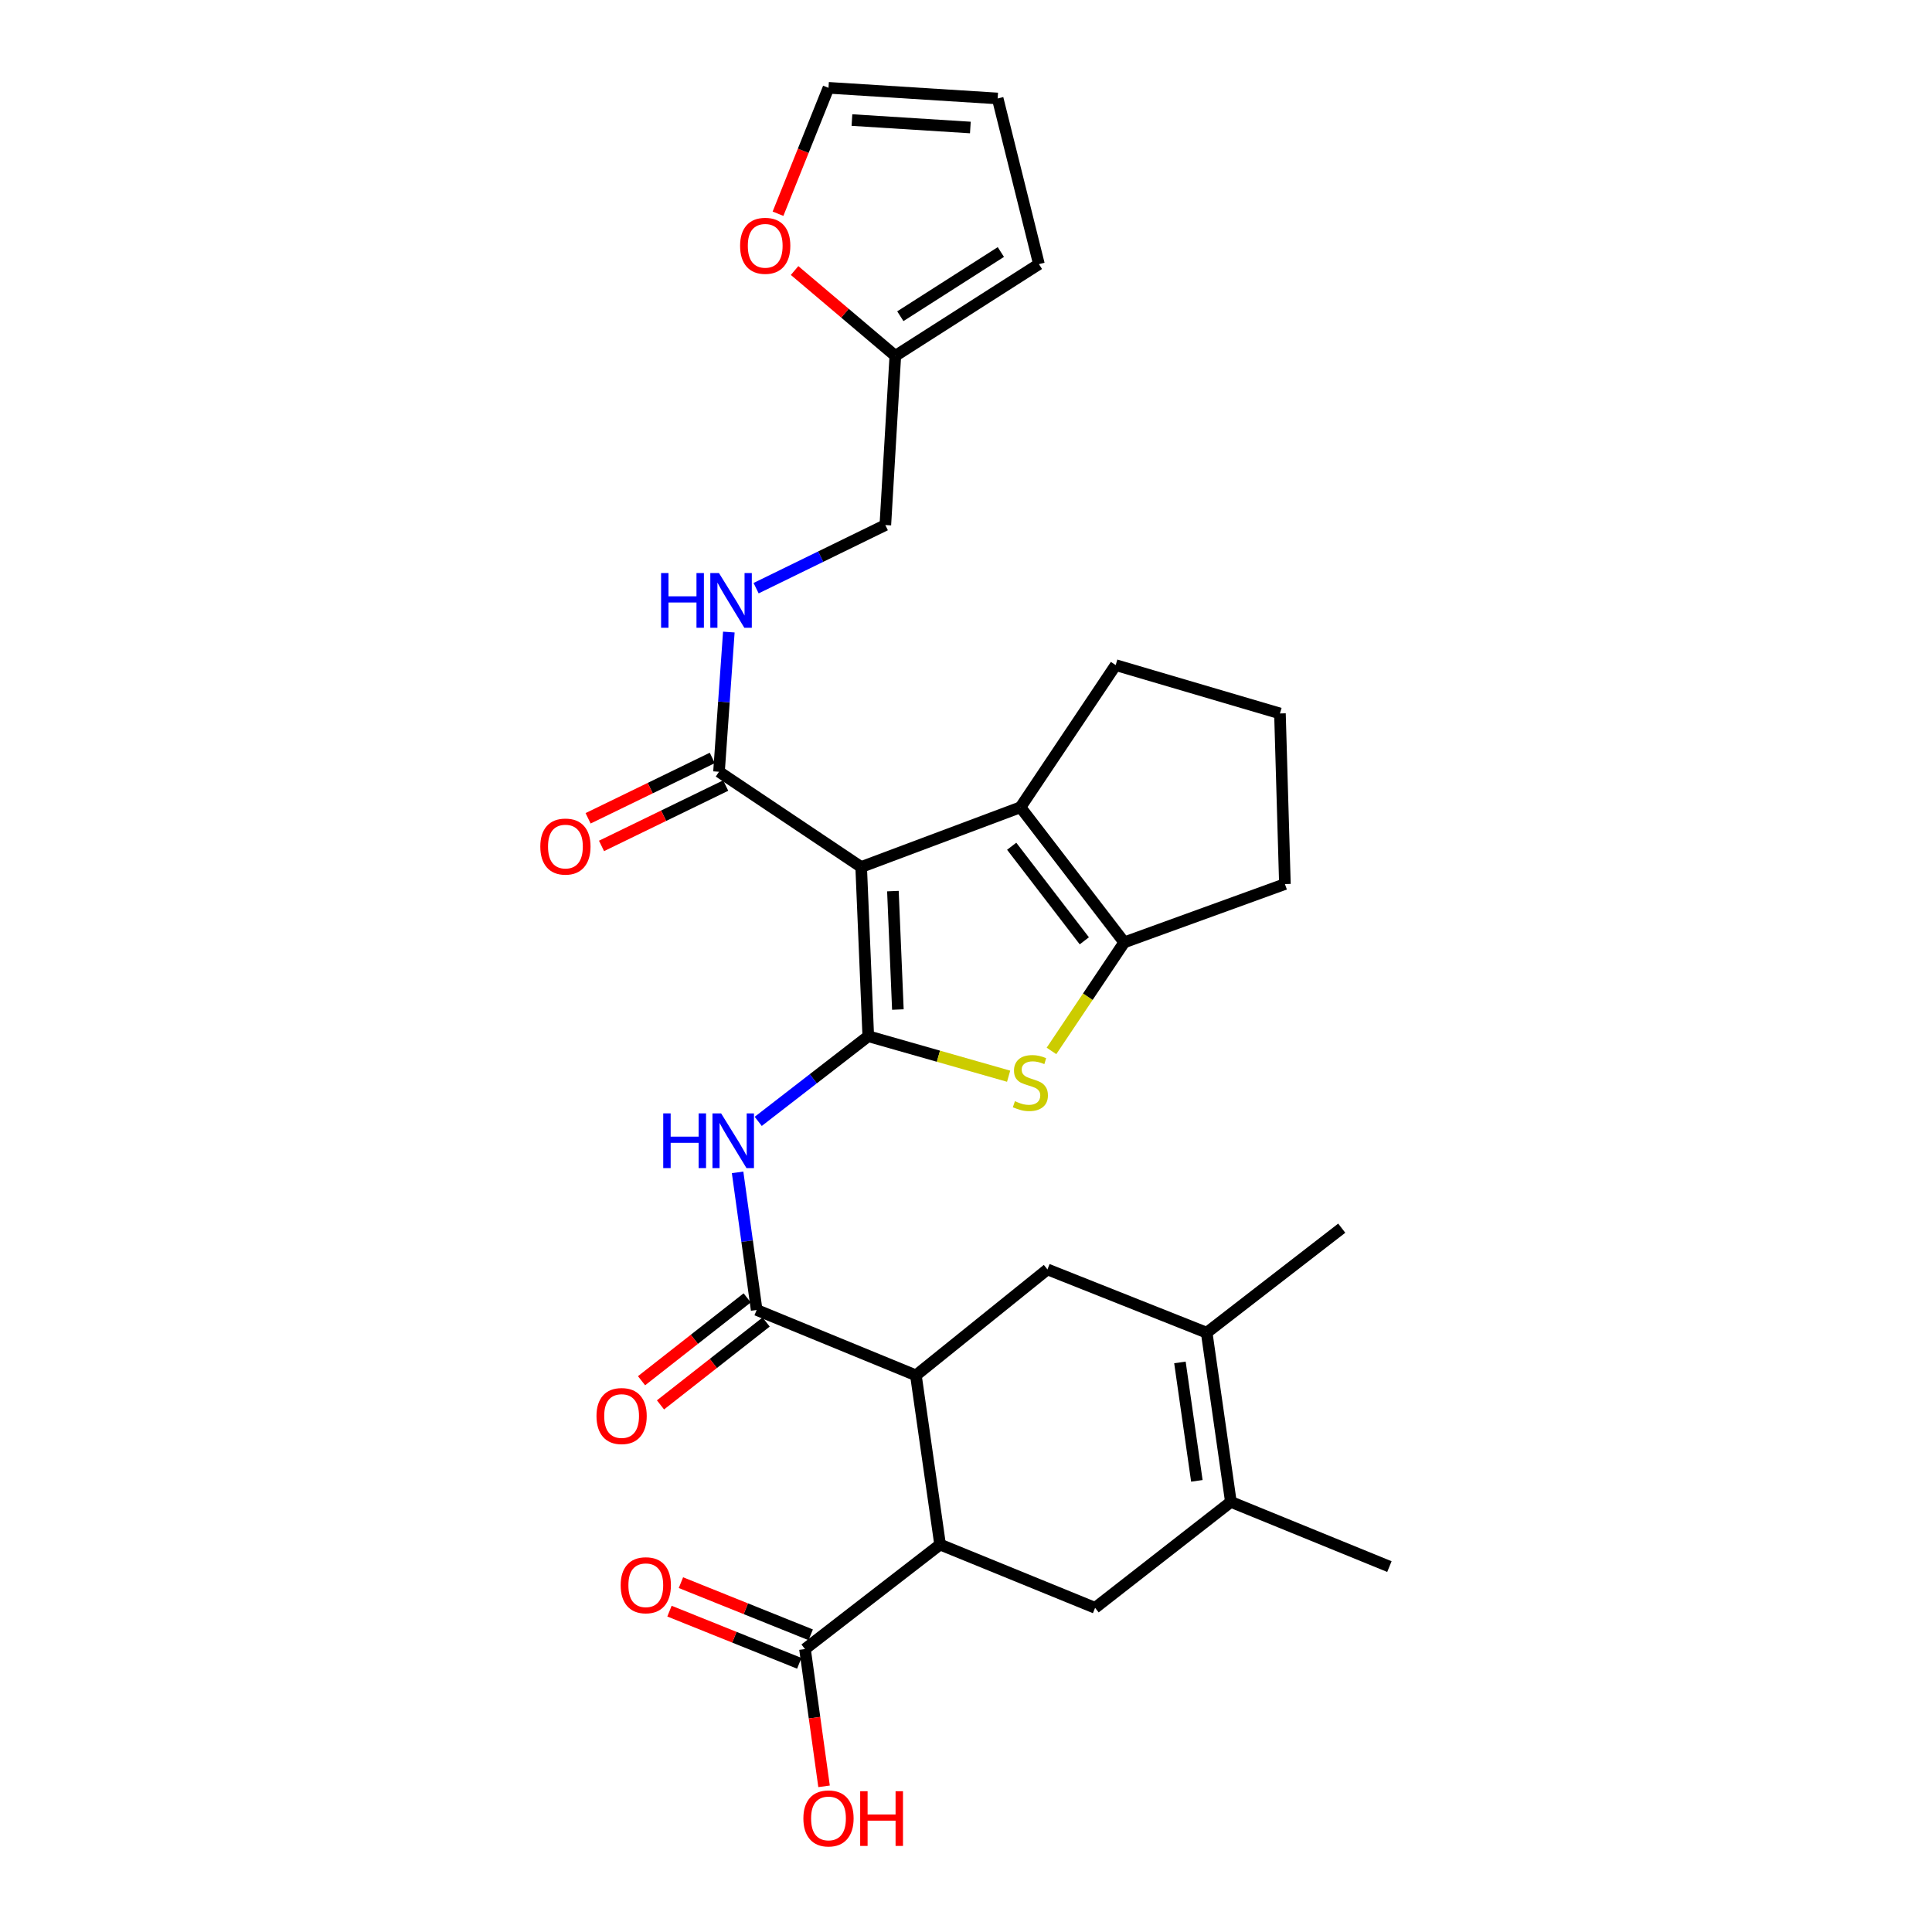 <?xml version='1.0' encoding='iso-8859-1'?>
<svg version='1.1' baseProfile='full'
              xmlns='http://www.w3.org/2000/svg'
                      xmlns:rdkit='http://www.rdkit.org/xml'
                      xmlns:xlink='http://www.w3.org/1999/xlink'
                  xml:space='preserve'
width='1000px' height='1000px' viewBox='0 0 1000 1000'>
<!-- END OF HEADER -->
<rect style='opacity:1.0;fill:#FFFFFF;stroke:none' width='1000' height='1000' x='0' y='0'> </rect>
<path class='bond-0' d='M 449.414,536.34 L 445.741,448.761' style='fill:none;fill-rule:evenodd;stroke:#000000;stroke-width:6px;stroke-linecap:butt;stroke-linejoin:miter;stroke-opacity:1' />
<path class='bond-0' d='M 464.74,522.538 L 462.17,461.232' style='fill:none;fill-rule:evenodd;stroke:#000000;stroke-width:6px;stroke-linecap:butt;stroke-linejoin:miter;stroke-opacity:1' />
<path class='bond-1' d='M 449.414,536.34 L 485.737,546.694' style='fill:none;fill-rule:evenodd;stroke:#000000;stroke-width:6px;stroke-linecap:butt;stroke-linejoin:miter;stroke-opacity:1' />
<path class='bond-1' d='M 485.737,546.694 L 522.059,557.047' style='fill:none;fill-rule:evenodd;stroke:#CCCC00;stroke-width:6px;stroke-linecap:butt;stroke-linejoin:miter;stroke-opacity:1' />
<path class='bond-3' d='M 449.414,536.34 L 420.936,558.38' style='fill:none;fill-rule:evenodd;stroke:#000000;stroke-width:6px;stroke-linecap:butt;stroke-linejoin:miter;stroke-opacity:1' />
<path class='bond-3' d='M 420.936,558.38 L 392.459,580.42' style='fill:none;fill-rule:evenodd;stroke:#0000FF;stroke-width:6px;stroke-linecap:butt;stroke-linejoin:miter;stroke-opacity:1' />
<path class='bond-2' d='M 445.741,448.761 L 528.191,417.843' style='fill:none;fill-rule:evenodd;stroke:#000000;stroke-width:6px;stroke-linecap:butt;stroke-linejoin:miter;stroke-opacity:1' />
<path class='bond-8' d='M 445.741,448.761 L 372.155,399.454' style='fill:none;fill-rule:evenodd;stroke:#000000;stroke-width:6px;stroke-linecap:butt;stroke-linejoin:miter;stroke-opacity:1' />
<path class='bond-5' d='M 544.247,543.956 L 563.076,515.865' style='fill:none;fill-rule:evenodd;stroke:#CCCC00;stroke-width:6px;stroke-linecap:butt;stroke-linejoin:miter;stroke-opacity:1' />
<path class='bond-5' d='M 563.076,515.865 L 581.904,487.774' style='fill:none;fill-rule:evenodd;stroke:#000000;stroke-width:6px;stroke-linecap:butt;stroke-linejoin:miter;stroke-opacity:1' />
<path class='bond-25' d='M 528.191,417.843 L 577.481,344.257' style='fill:none;fill-rule:evenodd;stroke:#000000;stroke-width:6px;stroke-linecap:butt;stroke-linejoin:miter;stroke-opacity:1' />
<path class='bond-30' d='M 528.191,417.843 L 581.904,487.774' style='fill:none;fill-rule:evenodd;stroke:#000000;stroke-width:6px;stroke-linecap:butt;stroke-linejoin:miter;stroke-opacity:1' />
<path class='bond-30' d='M 523.645,438.013 L 561.244,486.965' style='fill:none;fill-rule:evenodd;stroke:#000000;stroke-width:6px;stroke-linecap:butt;stroke-linejoin:miter;stroke-opacity:1' />
<path class='bond-4' d='M 381.778,606.813 L 386.713,642.421' style='fill:none;fill-rule:evenodd;stroke:#0000FF;stroke-width:6px;stroke-linecap:butt;stroke-linejoin:miter;stroke-opacity:1' />
<path class='bond-4' d='M 386.713,642.421 L 391.649,678.03' style='fill:none;fill-rule:evenodd;stroke:#000000;stroke-width:6px;stroke-linecap:butt;stroke-linejoin:miter;stroke-opacity:1' />
<path class='bond-6' d='M 391.649,678.03 L 474.072,711.879' style='fill:none;fill-rule:evenodd;stroke:#000000;stroke-width:6px;stroke-linecap:butt;stroke-linejoin:miter;stroke-opacity:1' />
<path class='bond-17' d='M 386.745,671.778 L 359.403,693.222' style='fill:none;fill-rule:evenodd;stroke:#000000;stroke-width:6px;stroke-linecap:butt;stroke-linejoin:miter;stroke-opacity:1' />
<path class='bond-17' d='M 359.403,693.222 L 332.061,714.666' style='fill:none;fill-rule:evenodd;stroke:#FF0000;stroke-width:6px;stroke-linecap:butt;stroke-linejoin:miter;stroke-opacity:1' />
<path class='bond-17' d='M 396.552,684.282 L 369.21,705.726' style='fill:none;fill-rule:evenodd;stroke:#000000;stroke-width:6px;stroke-linecap:butt;stroke-linejoin:miter;stroke-opacity:1' />
<path class='bond-17' d='M 369.21,705.726 L 341.868,727.17' style='fill:none;fill-rule:evenodd;stroke:#FF0000;stroke-width:6px;stroke-linecap:butt;stroke-linejoin:miter;stroke-opacity:1' />
<path class='bond-26' d='M 581.904,487.774 L 665.069,457.59' style='fill:none;fill-rule:evenodd;stroke:#000000;stroke-width:6px;stroke-linecap:butt;stroke-linejoin:miter;stroke-opacity:1' />
<path class='bond-7' d='M 474.072,711.879 L 486.591,799.458' style='fill:none;fill-rule:evenodd;stroke:#000000;stroke-width:6px;stroke-linecap:butt;stroke-linejoin:miter;stroke-opacity:1' />
<path class='bond-11' d='M 474.072,711.879 L 542.158,657.045' style='fill:none;fill-rule:evenodd;stroke:#000000;stroke-width:6px;stroke-linecap:butt;stroke-linejoin:miter;stroke-opacity:1' />
<path class='bond-12' d='M 486.591,799.458 L 566.825,832.212' style='fill:none;fill-rule:evenodd;stroke:#000000;stroke-width:6px;stroke-linecap:butt;stroke-linejoin:miter;stroke-opacity:1' />
<path class='bond-13' d='M 486.591,799.458 L 416.66,853.551' style='fill:none;fill-rule:evenodd;stroke:#000000;stroke-width:6px;stroke-linecap:butt;stroke-linejoin:miter;stroke-opacity:1' />
<path class='bond-14' d='M 372.155,399.454 L 374.699,363.303' style='fill:none;fill-rule:evenodd;stroke:#000000;stroke-width:6px;stroke-linecap:butt;stroke-linejoin:miter;stroke-opacity:1' />
<path class='bond-14' d='M 374.699,363.303 L 377.244,327.153' style='fill:none;fill-rule:evenodd;stroke:#0000FF;stroke-width:6px;stroke-linecap:butt;stroke-linejoin:miter;stroke-opacity:1' />
<path class='bond-18' d='M 368.681,392.307 L 336.54,407.932' style='fill:none;fill-rule:evenodd;stroke:#000000;stroke-width:6px;stroke-linecap:butt;stroke-linejoin:miter;stroke-opacity:1' />
<path class='bond-18' d='M 336.54,407.932 L 304.398,423.556' style='fill:none;fill-rule:evenodd;stroke:#FF0000;stroke-width:6px;stroke-linecap:butt;stroke-linejoin:miter;stroke-opacity:1' />
<path class='bond-18' d='M 375.629,406.6 L 343.488,422.224' style='fill:none;fill-rule:evenodd;stroke:#000000;stroke-width:6px;stroke-linecap:butt;stroke-linejoin:miter;stroke-opacity:1' />
<path class='bond-18' d='M 343.488,422.224 L 311.346,437.849' style='fill:none;fill-rule:evenodd;stroke:#FF0000;stroke-width:6px;stroke-linecap:butt;stroke-linejoin:miter;stroke-opacity:1' />
<path class='bond-9' d='M 637.1,777.378 L 624.581,689.799' style='fill:none;fill-rule:evenodd;stroke:#000000;stroke-width:6px;stroke-linecap:butt;stroke-linejoin:miter;stroke-opacity:1' />
<path class='bond-9' d='M 619.491,766.49 L 610.728,705.184' style='fill:none;fill-rule:evenodd;stroke:#000000;stroke-width:6px;stroke-linecap:butt;stroke-linejoin:miter;stroke-opacity:1' />
<path class='bond-28' d='M 637.1,777.378 L 719.153,810.865' style='fill:none;fill-rule:evenodd;stroke:#000000;stroke-width:6px;stroke-linecap:butt;stroke-linejoin:miter;stroke-opacity:1' />
<path class='bond-32' d='M 637.1,777.378 L 566.825,832.212' style='fill:none;fill-rule:evenodd;stroke:#000000;stroke-width:6px;stroke-linecap:butt;stroke-linejoin:miter;stroke-opacity:1' />
<path class='bond-10' d='M 624.581,689.799 L 542.158,657.045' style='fill:none;fill-rule:evenodd;stroke:#000000;stroke-width:6px;stroke-linecap:butt;stroke-linejoin:miter;stroke-opacity:1' />
<path class='bond-27' d='M 624.581,689.799 L 694.486,635.706' style='fill:none;fill-rule:evenodd;stroke:#000000;stroke-width:6px;stroke-linecap:butt;stroke-linejoin:miter;stroke-opacity:1' />
<path class='bond-19' d='M 419.623,846.178 L 386.034,832.679' style='fill:none;fill-rule:evenodd;stroke:#000000;stroke-width:6px;stroke-linecap:butt;stroke-linejoin:miter;stroke-opacity:1' />
<path class='bond-19' d='M 386.034,832.679 L 352.446,819.179' style='fill:none;fill-rule:evenodd;stroke:#FF0000;stroke-width:6px;stroke-linecap:butt;stroke-linejoin:miter;stroke-opacity:1' />
<path class='bond-19' d='M 413.697,860.923 L 380.108,847.424' style='fill:none;fill-rule:evenodd;stroke:#000000;stroke-width:6px;stroke-linecap:butt;stroke-linejoin:miter;stroke-opacity:1' />
<path class='bond-19' d='M 380.108,847.424 L 346.52,833.924' style='fill:none;fill-rule:evenodd;stroke:#FF0000;stroke-width:6px;stroke-linecap:butt;stroke-linejoin:miter;stroke-opacity:1' />
<path class='bond-24' d='M 416.66,853.551 L 421.595,889.075' style='fill:none;fill-rule:evenodd;stroke:#000000;stroke-width:6px;stroke-linecap:butt;stroke-linejoin:miter;stroke-opacity:1' />
<path class='bond-24' d='M 421.595,889.075 L 426.529,924.6' style='fill:none;fill-rule:evenodd;stroke:#FF0000;stroke-width:6px;stroke-linecap:butt;stroke-linejoin:miter;stroke-opacity:1' />
<path class='bond-23' d='M 391.359,304.439 L 424.805,288.103' style='fill:none;fill-rule:evenodd;stroke:#0000FF;stroke-width:6px;stroke-linecap:butt;stroke-linejoin:miter;stroke-opacity:1' />
<path class='bond-23' d='M 424.805,288.103 L 458.251,271.766' style='fill:none;fill-rule:evenodd;stroke:#000000;stroke-width:6px;stroke-linecap:butt;stroke-linejoin:miter;stroke-opacity:1' />
<path class='bond-15' d='M 463.416,184.187 L 458.251,271.766' style='fill:none;fill-rule:evenodd;stroke:#000000;stroke-width:6px;stroke-linecap:butt;stroke-linejoin:miter;stroke-opacity:1' />
<path class='bond-16' d='M 463.416,184.187 L 437.347,162.106' style='fill:none;fill-rule:evenodd;stroke:#000000;stroke-width:6px;stroke-linecap:butt;stroke-linejoin:miter;stroke-opacity:1' />
<path class='bond-16' d='M 437.347,162.106 L 411.278,140.025' style='fill:none;fill-rule:evenodd;stroke:#FF0000;stroke-width:6px;stroke-linecap:butt;stroke-linejoin:miter;stroke-opacity:1' />
<path class='bond-20' d='M 463.416,184.187 L 537.744,136.715' style='fill:none;fill-rule:evenodd;stroke:#000000;stroke-width:6px;stroke-linecap:butt;stroke-linejoin:miter;stroke-opacity:1' />
<path class='bond-20' d='M 466.011,163.673 L 518.041,130.443' style='fill:none;fill-rule:evenodd;stroke:#000000;stroke-width:6px;stroke-linecap:butt;stroke-linejoin:miter;stroke-opacity:1' />
<path class='bond-21' d='M 402.695,110.625 L 415.761,78.04' style='fill:none;fill-rule:evenodd;stroke:#FF0000;stroke-width:6px;stroke-linecap:butt;stroke-linejoin:miter;stroke-opacity:1' />
<path class='bond-21' d='M 415.761,78.04 L 428.826,45.455' style='fill:none;fill-rule:evenodd;stroke:#000000;stroke-width:6px;stroke-linecap:butt;stroke-linejoin:miter;stroke-opacity:1' />
<path class='bond-22' d='M 537.744,136.715 L 516.387,50.964' style='fill:none;fill-rule:evenodd;stroke:#000000;stroke-width:6px;stroke-linecap:butt;stroke-linejoin:miter;stroke-opacity:1' />
<path class='bond-33' d='M 428.826,45.455 L 516.387,50.964' style='fill:none;fill-rule:evenodd;stroke:#000000;stroke-width:6px;stroke-linecap:butt;stroke-linejoin:miter;stroke-opacity:1' />
<path class='bond-33' d='M 440.962,62.141 L 502.255,65.997' style='fill:none;fill-rule:evenodd;stroke:#000000;stroke-width:6px;stroke-linecap:butt;stroke-linejoin:miter;stroke-opacity:1' />
<path class='bond-31' d='M 577.481,344.257 L 662.5,369.286' style='fill:none;fill-rule:evenodd;stroke:#000000;stroke-width:6px;stroke-linecap:butt;stroke-linejoin:miter;stroke-opacity:1' />
<path class='bond-29' d='M 665.069,457.59 L 662.5,369.286' style='fill:none;fill-rule:evenodd;stroke:#000000;stroke-width:6px;stroke-linecap:butt;stroke-linejoin:miter;stroke-opacity:1' />
<path  class='atom-2' d='M 525.321 569.977
Q 525.641 570.097, 526.961 570.657
Q 528.281 571.217, 529.721 571.577
Q 531.201 571.897, 532.641 571.897
Q 535.321 571.897, 536.881 570.617
Q 538.441 569.297, 538.441 567.017
Q 538.441 565.457, 537.641 564.497
Q 536.881 563.537, 535.681 563.017
Q 534.481 562.497, 532.481 561.897
Q 529.961 561.137, 528.441 560.417
Q 526.961 559.697, 525.881 558.177
Q 524.841 556.657, 524.841 554.097
Q 524.841 550.537, 527.241 548.337
Q 529.681 546.137, 534.481 546.137
Q 537.761 546.137, 541.481 547.697
L 540.561 550.777
Q 537.161 549.377, 534.601 549.377
Q 531.841 549.377, 530.321 550.537
Q 528.801 551.657, 528.841 553.617
Q 528.841 555.137, 529.601 556.057
Q 530.401 556.977, 531.521 557.497
Q 532.681 558.017, 534.601 558.617
Q 537.161 559.417, 538.681 560.217
Q 540.201 561.017, 541.281 562.657
Q 542.401 564.257, 542.401 567.017
Q 542.401 570.937, 539.761 573.057
Q 537.161 575.137, 532.801 575.137
Q 530.281 575.137, 528.361 574.577
Q 526.481 574.057, 524.241 573.137
L 525.321 569.977
' fill='#CCCC00'/>
<path  class='atom-4' d='M 343.289 576.282
L 347.129 576.282
L 347.129 588.322
L 361.609 588.322
L 361.609 576.282
L 365.449 576.282
L 365.449 604.602
L 361.609 604.602
L 361.609 591.522
L 347.129 591.522
L 347.129 604.602
L 343.289 604.602
L 343.289 576.282
' fill='#0000FF'/>
<path  class='atom-4' d='M 373.249 576.282
L 382.529 591.282
Q 383.449 592.762, 384.929 595.442
Q 386.409 598.122, 386.489 598.282
L 386.489 576.282
L 390.249 576.282
L 390.249 604.602
L 386.369 604.602
L 376.409 588.202
Q 375.249 586.282, 374.009 584.082
Q 372.809 581.882, 372.449 581.202
L 372.449 604.602
L 368.769 604.602
L 368.769 576.282
L 373.249 576.282
' fill='#0000FF'/>
<path  class='atom-15' d='M 342.177 296.611
L 346.017 296.611
L 346.017 308.651
L 360.497 308.651
L 360.497 296.611
L 364.337 296.611
L 364.337 324.931
L 360.497 324.931
L 360.497 311.851
L 346.017 311.851
L 346.017 324.931
L 342.177 324.931
L 342.177 296.611
' fill='#0000FF'/>
<path  class='atom-15' d='M 372.137 296.611
L 381.417 311.611
Q 382.337 313.091, 383.817 315.771
Q 385.297 318.451, 385.377 318.611
L 385.377 296.611
L 389.137 296.611
L 389.137 324.931
L 385.257 324.931
L 375.297 308.531
Q 374.137 306.611, 372.897 304.411
Q 371.697 302.211, 371.337 301.531
L 371.337 324.931
L 367.657 324.931
L 367.657 296.611
L 372.137 296.611
' fill='#0000FF'/>
<path  class='atom-17' d='M 383.072 127.225
Q 383.072 120.425, 386.432 116.625
Q 389.792 112.825, 396.072 112.825
Q 402.352 112.825, 405.712 116.625
Q 409.072 120.425, 409.072 127.225
Q 409.072 134.105, 405.672 138.025
Q 402.272 141.905, 396.072 141.905
Q 389.832 141.905, 386.432 138.025
Q 383.072 134.145, 383.072 127.225
M 396.072 138.705
Q 400.392 138.705, 402.712 135.825
Q 405.072 132.905, 405.072 127.225
Q 405.072 121.665, 402.712 118.865
Q 400.392 116.025, 396.072 116.025
Q 391.752 116.025, 389.392 118.825
Q 387.072 121.625, 387.072 127.225
Q 387.072 132.945, 389.392 135.825
Q 391.752 138.705, 396.072 138.705
' fill='#FF0000'/>
<path  class='atom-18' d='M 308.744 732.935
Q 308.744 726.135, 312.104 722.335
Q 315.464 718.535, 321.744 718.535
Q 328.024 718.535, 331.384 722.335
Q 334.744 726.135, 334.744 732.935
Q 334.744 739.815, 331.344 743.735
Q 327.944 747.615, 321.744 747.615
Q 315.504 747.615, 312.104 743.735
Q 308.744 739.855, 308.744 732.935
M 321.744 744.415
Q 326.064 744.415, 328.384 741.535
Q 330.744 738.615, 330.744 732.935
Q 330.744 727.375, 328.384 724.575
Q 326.064 721.735, 321.744 721.735
Q 317.424 721.735, 315.064 724.535
Q 312.744 727.335, 312.744 732.935
Q 312.744 738.655, 315.064 741.535
Q 317.424 744.415, 321.744 744.415
' fill='#FF0000'/>
<path  class='atom-19' d='M 279.663 438.176
Q 279.663 431.376, 283.023 427.576
Q 286.383 423.776, 292.663 423.776
Q 298.943 423.776, 302.303 427.576
Q 305.663 431.376, 305.663 438.176
Q 305.663 445.056, 302.263 448.976
Q 298.863 452.856, 292.663 452.856
Q 286.423 452.856, 283.023 448.976
Q 279.663 445.096, 279.663 438.176
M 292.663 449.656
Q 296.983 449.656, 299.303 446.776
Q 301.663 443.856, 301.663 438.176
Q 301.663 432.616, 299.303 429.816
Q 296.983 426.976, 292.663 426.976
Q 288.343 426.976, 285.983 429.776
Q 283.663 432.576, 283.663 438.176
Q 283.663 443.896, 285.983 446.776
Q 288.343 449.656, 292.663 449.656
' fill='#FF0000'/>
<path  class='atom-20' d='M 321.263 820.515
Q 321.263 813.715, 324.623 809.915
Q 327.983 806.115, 334.263 806.115
Q 340.543 806.115, 343.903 809.915
Q 347.263 813.715, 347.263 820.515
Q 347.263 827.395, 343.863 831.315
Q 340.463 835.195, 334.263 835.195
Q 328.023 835.195, 324.623 831.315
Q 321.263 827.435, 321.263 820.515
M 334.263 831.995
Q 338.583 831.995, 340.903 829.115
Q 343.263 826.195, 343.263 820.515
Q 343.263 814.955, 340.903 812.155
Q 338.583 809.315, 334.263 809.315
Q 329.943 809.315, 327.583 812.115
Q 325.263 814.915, 325.263 820.515
Q 325.263 826.235, 327.583 829.115
Q 329.943 831.995, 334.263 831.995
' fill='#FF0000'/>
<path  class='atom-25' d='M 415.826 941.21
Q 415.826 934.41, 419.186 930.61
Q 422.546 926.81, 428.826 926.81
Q 435.106 926.81, 438.466 930.61
Q 441.826 934.41, 441.826 941.21
Q 441.826 948.09, 438.426 952.01
Q 435.026 955.89, 428.826 955.89
Q 422.586 955.89, 419.186 952.01
Q 415.826 948.13, 415.826 941.21
M 428.826 952.69
Q 433.146 952.69, 435.466 949.81
Q 437.826 946.89, 437.826 941.21
Q 437.826 935.65, 435.466 932.85
Q 433.146 930.01, 428.826 930.01
Q 424.506 930.01, 422.146 932.81
Q 419.826 935.61, 419.826 941.21
Q 419.826 946.93, 422.146 949.81
Q 424.506 952.69, 428.826 952.69
' fill='#FF0000'/>
<path  class='atom-25' d='M 445.226 927.13
L 449.066 927.13
L 449.066 939.17
L 463.546 939.17
L 463.546 927.13
L 467.386 927.13
L 467.386 955.45
L 463.546 955.45
L 463.546 942.37
L 449.066 942.37
L 449.066 955.45
L 445.226 955.45
L 445.226 927.13
' fill='#FF0000'/>
</svg>

